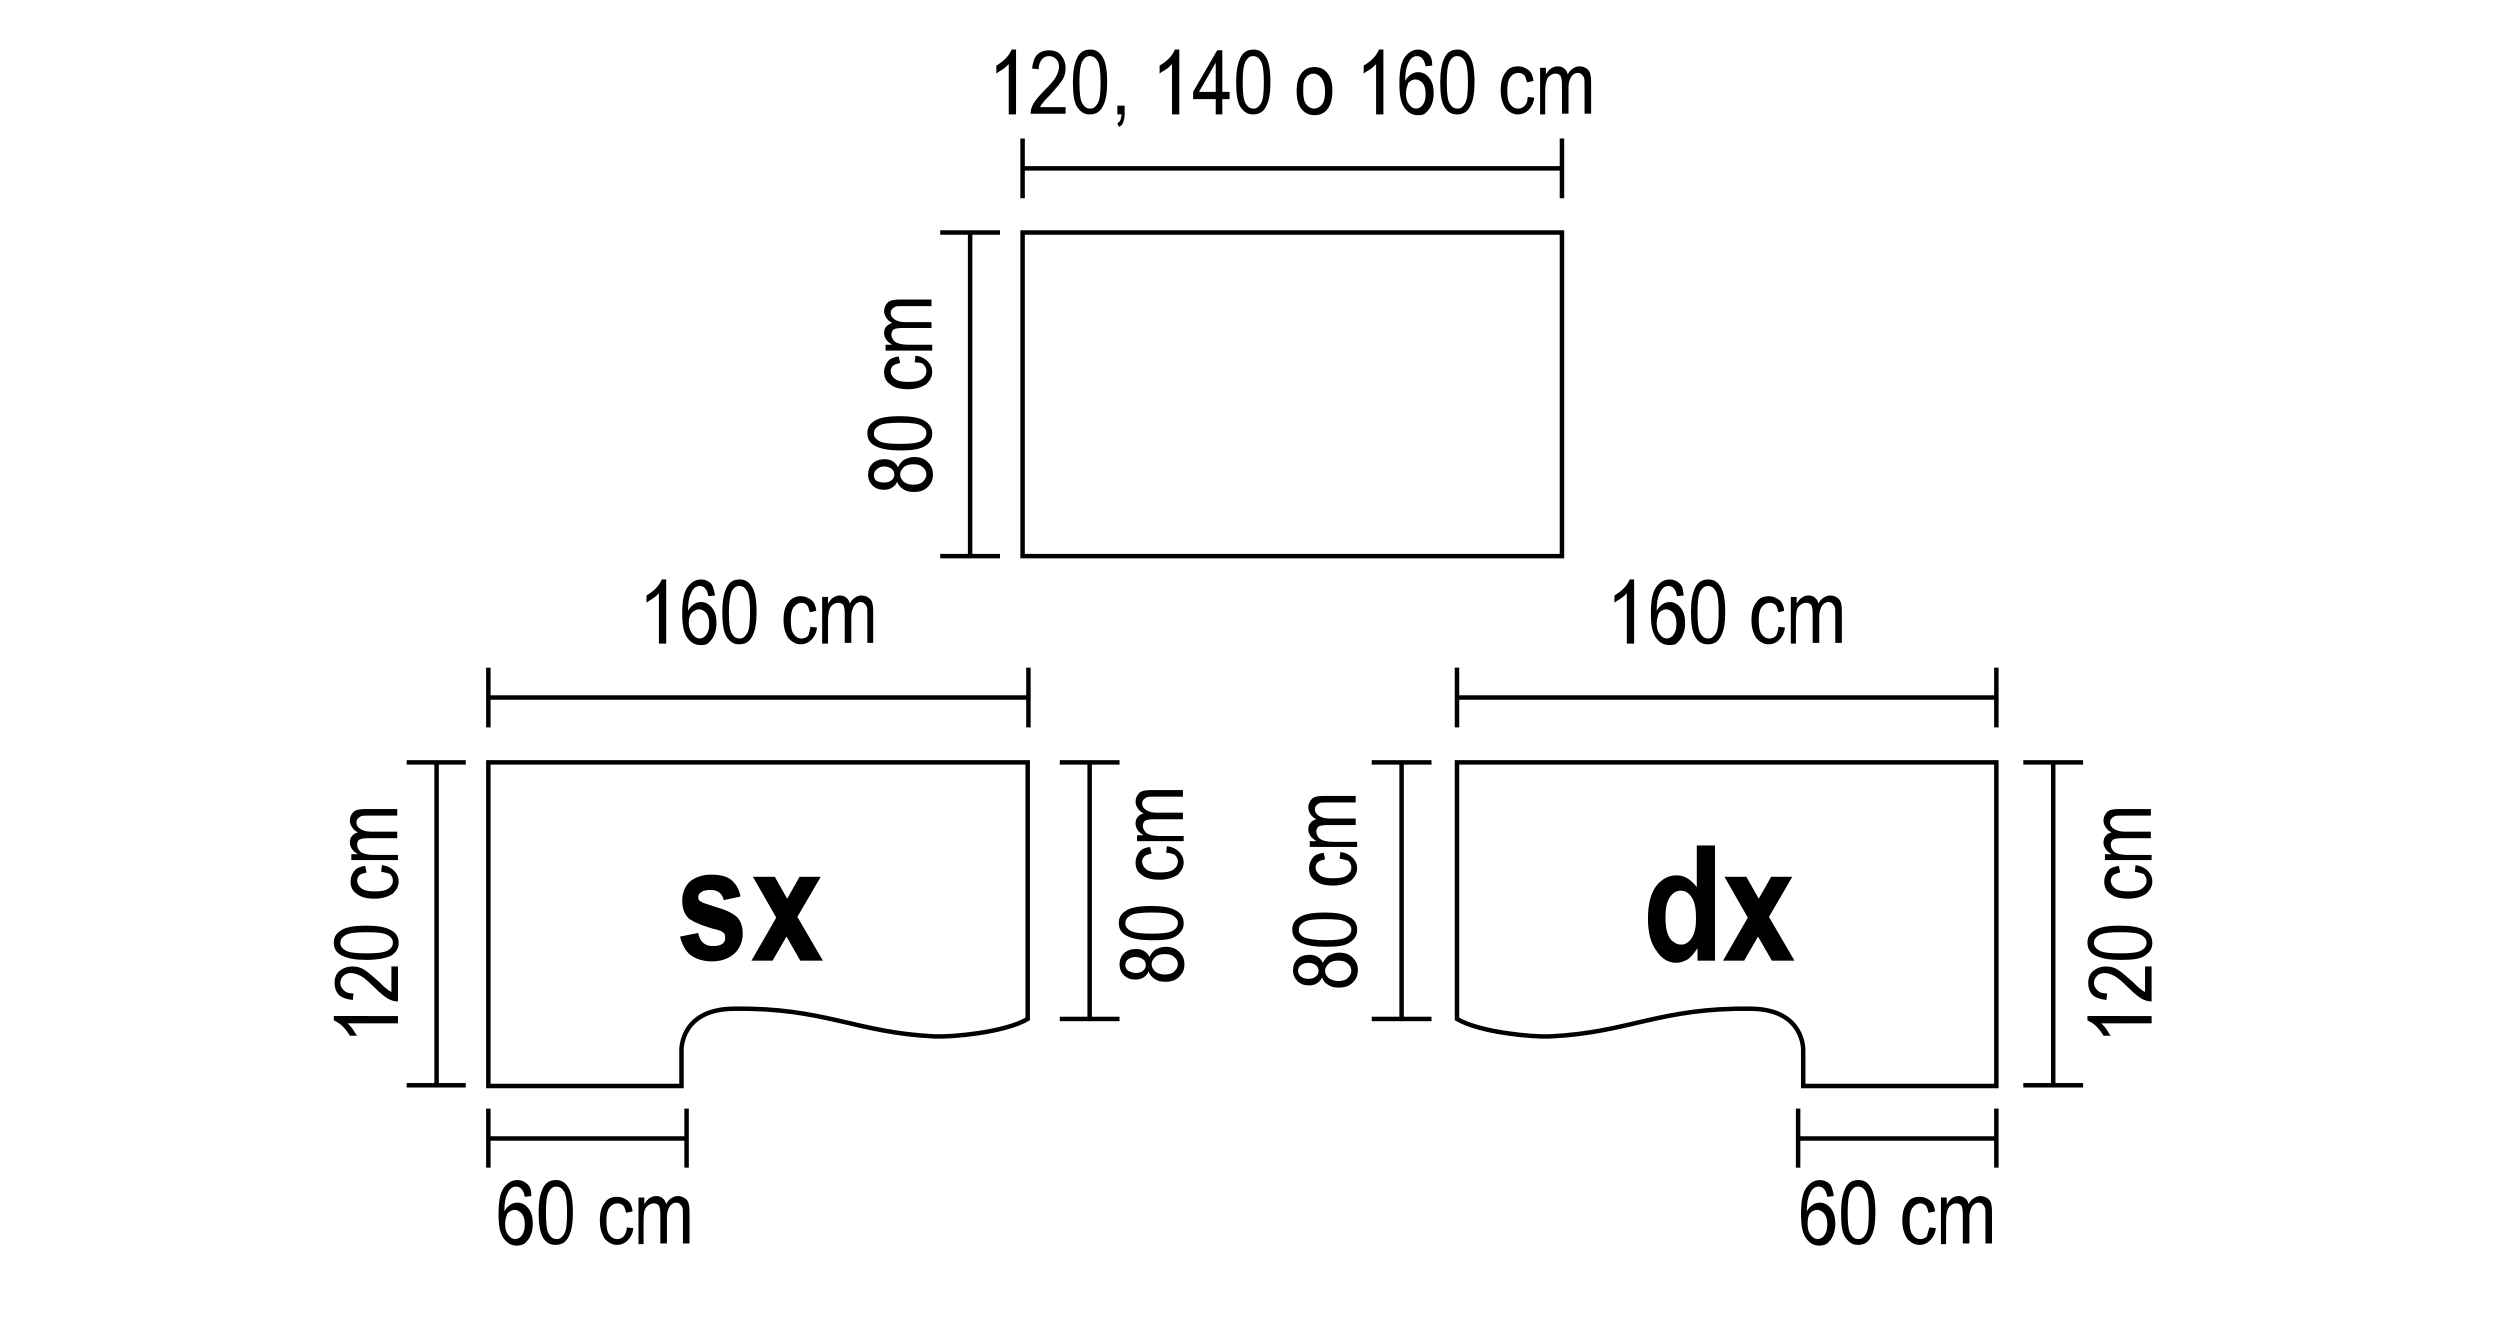 <?xml version="1.0" encoding="utf-8"?>
<!-- Generator: Adobe Illustrator 28.0.0, SVG Export Plug-In . SVG Version: 6.00 Build 0)  -->
<svg version="1.1" xmlns="http://www.w3.org/2000/svg" xmlns:xlink="http://www.w3.org/1999/xlink" x="0px" y="0px"
	 viewBox="0 0 343 181" style="enable-background:new 0 0 343 181;" xml:space="preserve">
<style type="text/css">
	.st0{display:none;}
	.st1{fill:none;stroke:#000000;stroke-width:0.614;stroke-miterlimit:10;}
</style>
<g id="Livello_1" class="st0">
</g>
<g id="Livello_2">
	<rect x="140.3" y="31.9" class="st1" width="74" height="44.4"/>
	<g>
		<line class="st1" x1="140.3" y1="23.1" x2="214.3" y2="23.1"/>
		<line class="st1" x1="140.3" y1="19" x2="140.3" y2="27.2"/>
		<line class="st1" x1="214.3" y1="19" x2="214.3" y2="27.2"/>
	</g>
	<g>
		<line class="st1" x1="133.1" y1="76.3" x2="133.1" y2="31.9"/>
		<line class="st1" x1="129" y1="76.3" x2="137.2" y2="76.3"/>
		<line class="st1" x1="129" y1="31.9" x2="137.2" y2="31.9"/>
	</g>
	<g>
		<path d="M139.3,15.7h-0.9V8.8c-0.2,0.2-0.5,0.5-0.8,0.7c-0.3,0.2-0.7,0.4-0.9,0.6V9c0.5-0.3,0.9-0.6,1.3-1s0.6-0.8,0.8-1.2h0.6
			V15.7z"/>
		<path d="M146.2,14.6v1h-4.8c0-0.4,0.1-0.9,0.4-1.4c0.3-0.5,0.8-1.1,1.5-1.8c0.8-0.8,1.4-1.5,1.6-1.9s0.4-0.9,0.4-1.3
			c0-0.4-0.1-0.8-0.4-1.1c-0.3-0.3-0.6-0.4-1-0.4c-0.4,0-0.8,0.2-1,0.5s-0.4,0.7-0.4,1.3l-0.9-0.1c0.1-0.8,0.3-1.5,0.7-1.9
			c0.4-0.4,1-0.6,1.6-0.6c0.7,0,1.3,0.2,1.7,0.7s0.6,1.1,0.6,1.7c0,0.6-0.1,1.1-0.4,1.6c-0.3,0.5-0.9,1.2-1.7,2.1
			c-0.5,0.5-0.9,0.9-1,1.1c-0.2,0.2-0.3,0.4-0.4,0.6H146.2z"/>
		<path d="M147.2,11.3c0-1.5,0.2-2.6,0.6-3.4c0.4-0.8,1-1.1,1.8-1.1c0.7,0,1.2,0.3,1.6,0.9c0.5,0.7,0.7,1.9,0.7,3.6
			c0,1.5-0.2,2.6-0.6,3.3c-0.4,0.8-1,1.1-1.8,1.1c-0.7,0-1.2-0.3-1.7-1C147.4,14.1,147.2,13,147.2,11.3z M148.1,11.3
			c0,1.4,0.1,2.4,0.4,2.9c0.3,0.5,0.6,0.7,1.1,0.7c0.4,0,0.7-0.2,1-0.7c0.3-0.5,0.4-1.4,0.4-2.9c0-1.4-0.1-2.4-0.4-2.9
			c-0.3-0.5-0.6-0.7-1.1-0.7c-0.4,0-0.7,0.2-1,0.7C148.2,9,148.1,9.9,148.1,11.3z"/>
		<path d="M153.3,15.7v-1.2h1v1.2c0,0.5-0.1,0.8-0.2,1.1c-0.1,0.3-0.3,0.5-0.6,0.6l-0.2-0.5c0.2-0.1,0.3-0.2,0.4-0.4
			c0.1-0.2,0.1-0.5,0.2-0.8H153.3z"/>
		<path d="M161.7,15.7h-0.9V8.8c-0.2,0.2-0.5,0.5-0.8,0.7c-0.3,0.2-0.7,0.4-0.9,0.6V9c0.5-0.3,0.9-0.6,1.3-1s0.6-0.8,0.8-1.2h0.6
			V15.7z"/>
		<path d="M166.8,15.7v-2.1h-3.1v-1l3.3-5.7h0.7v5.7h1v1h-1v2.1H166.8z M166.8,12.6v-4l-2.3,4H166.8z"/>
		<path d="M169.6,11.3c0-1.5,0.2-2.6,0.6-3.4c0.4-0.8,1-1.1,1.8-1.1c0.7,0,1.2,0.3,1.6,0.9c0.5,0.7,0.7,1.9,0.7,3.6
			c0,1.5-0.2,2.6-0.6,3.3c-0.4,0.8-1,1.1-1.8,1.1c-0.7,0-1.2-0.3-1.7-1C169.8,14.1,169.6,13,169.6,11.3z M170.5,11.3
			c0,1.4,0.1,2.4,0.4,2.9c0.3,0.5,0.6,0.7,1.1,0.7c0.4,0,0.7-0.2,1-0.7c0.3-0.5,0.4-1.4,0.4-2.9c0-1.4-0.1-2.4-0.4-2.9
			c-0.3-0.5-0.6-0.7-1.1-0.7c-0.4,0-0.7,0.2-1,0.7C170.6,9,170.5,9.9,170.5,11.3z"/>
		<path d="M177.9,12.5c0-1.1,0.2-1.9,0.7-2.5c0.5-0.6,1-0.8,1.8-0.8c0.7,0,1.3,0.3,1.7,0.8c0.5,0.6,0.7,1.4,0.7,2.4
			c0,1.1-0.2,2-0.7,2.6c-0.5,0.6-1,0.8-1.8,0.8c-0.7,0-1.3-0.3-1.7-0.8C178.1,14.4,177.9,13.6,177.9,12.5z M178.8,12.5
			c0,0.8,0.1,1.4,0.4,1.8c0.3,0.4,0.7,0.6,1.1,0.6c0.4,0,0.8-0.2,1.1-0.6c0.3-0.4,0.4-1,0.4-1.8c0-0.8-0.2-1.4-0.5-1.8
			c-0.3-0.4-0.7-0.6-1.1-0.6c-0.4,0-0.8,0.2-1.1,0.6S178.8,11.7,178.8,12.5z"/>
		<path d="M189.7,15.7h-0.9V8.8c-0.2,0.2-0.5,0.5-0.8,0.7c-0.3,0.2-0.7,0.4-0.9,0.6V9c0.5-0.3,0.9-0.6,1.3-1
			c0.4-0.4,0.6-0.8,0.8-1.2h0.6V15.7z"/>
		<path d="M196.5,9l-0.9,0.1c-0.1-0.4-0.2-0.8-0.4-1c-0.2-0.3-0.5-0.4-0.8-0.4c-0.5,0-0.9,0.3-1.2,1c-0.3,0.6-0.4,1.4-0.4,2.4
			c0.2-0.4,0.5-0.7,0.8-0.9s0.6-0.3,1-0.3c0.6,0,1.1,0.3,1.5,0.8c0.4,0.5,0.6,1.2,0.6,2.1c0,0.6-0.1,1.1-0.3,1.6
			c-0.2,0.5-0.5,0.8-0.8,1.1s-0.7,0.3-1.1,0.3c-0.7,0-1.3-0.3-1.8-1s-0.7-1.7-0.7-3.3c0-1.7,0.2-2.9,0.7-3.6
			c0.5-0.7,1.1-1.1,1.9-1.1c0.5,0,1,0.2,1.4,0.6S196.5,8.3,196.5,9z M192.9,12.8c0,0.6,0.1,1.1,0.4,1.5c0.3,0.4,0.6,0.6,1,0.6
			c0.3,0,0.7-0.2,0.9-0.5c0.3-0.4,0.4-0.9,0.4-1.5c0-0.6-0.1-1.1-0.4-1.5c-0.3-0.3-0.6-0.5-1-0.5c-0.4,0-0.7,0.2-1,0.5
			C193.1,11.8,192.9,12.2,192.9,12.8z"/>
		<path d="M197.6,11.3c0-1.5,0.2-2.6,0.6-3.4c0.4-0.8,1-1.1,1.8-1.1c0.7,0,1.2,0.3,1.6,0.9c0.5,0.7,0.7,1.9,0.7,3.6
			c0,1.5-0.2,2.6-0.6,3.3c-0.4,0.8-1,1.1-1.8,1.1c-0.7,0-1.3-0.3-1.7-1C197.8,14.1,197.6,13,197.6,11.3z M198.5,11.3
			c0,1.4,0.1,2.4,0.4,2.9c0.3,0.5,0.6,0.7,1.1,0.7c0.4,0,0.7-0.2,1-0.7s0.4-1.4,0.4-2.9c0-1.4-0.1-2.4-0.4-2.9
			c-0.3-0.5-0.6-0.7-1.1-0.7c-0.4,0-0.7,0.2-1,0.7C198.6,9,198.5,9.9,198.5,11.3z"/>
		<path d="M209.6,13.3l0.9,0.1c-0.1,0.8-0.4,1.3-0.8,1.7c-0.4,0.4-0.9,0.6-1.4,0.6c-0.7,0-1.2-0.3-1.7-0.8c-0.4-0.6-0.7-1.4-0.7-2.5
			c0-1.1,0.2-1.9,0.7-2.5c0.4-0.6,1-0.8,1.7-0.8c0.5,0,1,0.2,1.4,0.5c0.4,0.3,0.6,0.8,0.7,1.5l-0.9,0.2c-0.1-0.4-0.2-0.8-0.4-1
			s-0.5-0.3-0.8-0.3c-0.4,0-0.8,0.2-1.1,0.6s-0.4,1-0.4,1.8c0,0.9,0.1,1.5,0.4,1.9c0.3,0.4,0.6,0.6,1.1,0.6c0.3,0,0.6-0.1,0.9-0.4
			C209.4,14.3,209.6,13.9,209.6,13.3z"/>
		<path d="M211.3,15.7V9.3h0.8v0.9c0.2-0.3,0.4-0.6,0.7-0.8s0.6-0.3,0.9-0.3c0.4,0,0.7,0.1,0.9,0.3c0.3,0.2,0.4,0.5,0.5,0.8
			c0.2-0.4,0.4-0.6,0.7-0.8c0.3-0.2,0.6-0.3,0.9-0.3c0.5,0,0.9,0.2,1.2,0.5c0.3,0.3,0.4,0.9,0.4,1.6v4.4h-0.9v-4c0-0.5,0-0.8-0.1-1
			s-0.2-0.3-0.3-0.4c-0.1-0.1-0.3-0.2-0.5-0.2c-0.4,0-0.7,0.2-0.9,0.5s-0.4,0.8-0.4,1.4v3.7h-0.9v-4.1c0-0.5-0.1-0.9-0.2-1.1
			c-0.2-0.2-0.4-0.3-0.7-0.3c-0.4,0-0.7,0.2-1,0.5c-0.2,0.3-0.4,0.9-0.4,1.8v3.3H211.3z"/>
	</g>
	<g>
		<path d="M123.1,66.1c-0.2,0.4-0.4,0.6-0.7,0.8s-0.7,0.3-1.1,0.3c-0.7,0-1.2-0.2-1.6-0.6s-0.6-0.9-0.6-1.5c0-0.6,0.2-1.1,0.6-1.5
			c0.4-0.4,1-0.6,1.7-0.6c0.4,0,0.8,0.1,1.1,0.3s0.5,0.4,0.7,0.8c0.2-0.4,0.5-0.8,0.8-1c0.4-0.2,0.9-0.4,1.4-0.4
			c0.8,0,1.4,0.2,1.9,0.7c0.5,0.5,0.7,1,0.7,1.7c0,0.7-0.2,1.2-0.7,1.7s-1.1,0.7-1.9,0.7c-0.6,0-1.1-0.1-1.5-0.4
			S123.2,66.5,123.1,66.1z M121.3,66.2c0.4,0,0.8-0.1,1-0.3c0.3-0.2,0.4-0.5,0.4-0.8c0-0.3-0.1-0.6-0.4-0.8c-0.3-0.2-0.6-0.3-1-0.3
			c-0.4,0-0.7,0.1-1,0.4c-0.3,0.2-0.4,0.5-0.4,0.8c0,0.3,0.1,0.6,0.4,0.8C120.5,66.1,120.9,66.2,121.3,66.2z M125.3,66.5
			c0.5,0,1-0.1,1.3-0.4c0.3-0.3,0.5-0.6,0.5-1c0-0.4-0.2-0.8-0.5-1c-0.3-0.3-0.7-0.4-1.3-0.4c-0.5,0-1,0.1-1.3,0.4
			c-0.3,0.3-0.5,0.6-0.5,1c0,0.4,0.2,0.7,0.5,1C124.4,66.4,124.8,66.5,125.3,66.5z"/>
		<path d="M123.5,61.8c-1.5,0-2.6-0.2-3.4-0.6c-0.8-0.4-1.1-1-1.1-1.8c0-0.7,0.3-1.2,0.9-1.6c0.7-0.5,1.9-0.7,3.6-0.7
			c1.5,0,2.6,0.2,3.3,0.6s1.1,1,1.1,1.8c0,0.7-0.3,1.3-1,1.7C126.3,61.6,125.2,61.8,123.5,61.8z M123.5,60.9c1.4,0,2.4-0.1,2.9-0.4
			c0.5-0.3,0.7-0.6,0.7-1.1c0-0.4-0.2-0.7-0.7-1c-0.5-0.3-1.4-0.4-2.9-0.4c-1.4,0-2.4,0.1-2.9,0.4s-0.7,0.6-0.7,1.1
			c0,0.4,0.2,0.7,0.7,1C121.1,60.8,122.1,60.9,123.5,60.9z"/>
		<path d="M125.5,49.7l0.1-0.9c0.8,0.1,1.3,0.4,1.7,0.8c0.4,0.4,0.6,0.9,0.6,1.4c0,0.7-0.3,1.2-0.8,1.7c-0.6,0.4-1.4,0.7-2.5,0.7
			c-1.1,0-1.9-0.2-2.5-0.7c-0.6-0.4-0.8-1-0.8-1.7c0-0.5,0.2-1,0.5-1.4c0.3-0.4,0.8-0.6,1.5-0.7l0.2,0.9c-0.4,0.1-0.8,0.2-1,0.4
			c-0.2,0.2-0.3,0.5-0.3,0.7c0,0.4,0.2,0.8,0.6,1.1c0.4,0.3,1,0.4,1.8,0.4c0.9,0,1.5-0.1,1.9-0.4s0.6-0.6,0.6-1.1
			c0-0.3-0.1-0.6-0.4-0.9S126.1,49.8,125.5,49.7z"/>
		<path d="M127.9,48.1h-6.4v-0.8h0.9c-0.3-0.2-0.6-0.4-0.8-0.7s-0.3-0.6-0.3-0.9c0-0.4,0.1-0.7,0.3-0.9s0.5-0.4,0.8-0.5
			c-0.4-0.2-0.6-0.4-0.8-0.7c-0.2-0.3-0.3-0.6-0.3-0.9c0-0.5,0.2-0.9,0.5-1.2c0.3-0.3,0.9-0.4,1.6-0.4h4.4v0.9h-4
			c-0.5,0-0.8,0-1,0.1c-0.2,0.1-0.3,0.2-0.4,0.3c-0.1,0.1-0.2,0.3-0.2,0.5c0,0.4,0.2,0.7,0.5,0.9c0.3,0.2,0.8,0.4,1.4,0.4h3.7V45
			h-4.1c-0.5,0-0.9,0.1-1.1,0.2c-0.2,0.2-0.3,0.4-0.3,0.7c0,0.4,0.2,0.7,0.5,1c0.3,0.2,0.9,0.4,1.8,0.4h3.3V48.1z"/>
	</g>
	<path class="st1" d="M67,104.6v44.4h26.5v-4.9c0,0-0.2-5.6,7.1-5.7c12.5-0.2,16.8,3.3,27.7,3.8c2.1,0.1,9.5-0.5,12.7-2.4v-35.2H67z
		"/>
	<g>
		<line class="st1" x1="67" y1="95.7" x2="141.1" y2="95.7"/>
		<line class="st1" x1="67" y1="91.6" x2="67" y2="99.8"/>
		<line class="st1" x1="141.1" y1="91.6" x2="141.1" y2="99.8"/>
	</g>
	<g>
		<line class="st1" x1="59.9" y1="148.9" x2="59.9" y2="104.6"/>
		<line class="st1" x1="55.8" y1="148.9" x2="63.9" y2="148.9"/>
		<line class="st1" x1="55.8" y1="104.6" x2="63.9" y2="104.6"/>
	</g>
	<g>
		<line class="st1" x1="149.5" y1="139.8" x2="149.5" y2="104.6"/>
		<line class="st1" x1="145.4" y1="139.8" x2="153.6" y2="139.8"/>
		<line class="st1" x1="145.4" y1="104.6" x2="153.6" y2="104.6"/>
	</g>
	<g>
		<line class="st1" x1="67" y1="156.2" x2="94.2" y2="156.2"/>
		<line class="st1" x1="67" y1="152.1" x2="67" y2="160.2"/>
		<line class="st1" x1="94.2" y1="152.1" x2="94.2" y2="160.2"/>
	</g>
	<g>
		<path d="M91.3,88.3h-0.9v-6.9c-0.2,0.2-0.5,0.5-0.8,0.7c-0.3,0.2-0.7,0.4-0.9,0.6v-1c0.5-0.3,0.9-0.6,1.3-1s0.6-0.8,0.8-1.2h0.6
			V88.3z"/>
		<path d="M98.1,81.7l-0.9,0.1c-0.1-0.4-0.2-0.8-0.4-1c-0.2-0.3-0.5-0.4-0.8-0.4c-0.5,0-0.9,0.3-1.2,1c-0.3,0.6-0.4,1.4-0.4,2.4
			c0.2-0.4,0.5-0.7,0.8-0.9c0.3-0.2,0.6-0.3,1-0.3c0.6,0,1.1,0.3,1.5,0.8c0.4,0.5,0.6,1.2,0.6,2.1c0,0.6-0.1,1.1-0.3,1.6
			c-0.2,0.5-0.5,0.8-0.8,1.1s-0.7,0.3-1.1,0.3c-0.7,0-1.3-0.3-1.8-1s-0.7-1.7-0.7-3.3c0-1.7,0.2-2.9,0.7-3.6
			c0.5-0.7,1.1-1.1,1.9-1.1c0.5,0,1,0.2,1.4,0.6C97.8,80.4,98,81,98.1,81.7z M94.5,85.5c0,0.6,0.2,1.1,0.5,1.5
			c0.3,0.4,0.6,0.6,1,0.6c0.3,0,0.7-0.2,0.9-0.5c0.3-0.4,0.4-0.9,0.4-1.5c0-0.6-0.1-1.1-0.4-1.5c-0.3-0.3-0.6-0.5-1-0.5
			c-0.4,0-0.7,0.2-1,0.5S94.5,84.9,94.5,85.5z"/>
		<path d="M99.1,84c0-1.5,0.2-2.6,0.6-3.4c0.4-0.8,1-1.1,1.8-1.1c0.7,0,1.2,0.3,1.6,0.9c0.5,0.7,0.7,1.9,0.7,3.6
			c0,1.5-0.2,2.6-0.6,3.3c-0.4,0.8-1,1.1-1.8,1.1c-0.7,0-1.2-0.3-1.7-1C99.3,86.8,99.1,85.6,99.1,84z M100,84c0,1.4,0.1,2.4,0.4,2.9
			c0.3,0.5,0.6,0.7,1.1,0.7c0.4,0,0.7-0.2,1-0.7c0.3-0.5,0.4-1.4,0.4-2.9c0-1.4-0.1-2.4-0.4-2.9c-0.3-0.5-0.6-0.7-1.1-0.7
			c-0.4,0-0.7,0.2-1,0.7C100.2,81.6,100,82.6,100,84z"/>
		<path d="M111.2,86l0.9,0.1c-0.1,0.8-0.4,1.3-0.8,1.7c-0.4,0.4-0.9,0.6-1.4,0.6c-0.7,0-1.2-0.3-1.7-0.8c-0.4-0.6-0.7-1.4-0.7-2.5
			c0-1.1,0.2-1.9,0.7-2.5s1-0.8,1.7-0.8c0.5,0,1,0.2,1.4,0.5s0.6,0.8,0.7,1.5l-0.9,0.2c-0.1-0.4-0.2-0.8-0.4-1
			c-0.2-0.2-0.5-0.3-0.7-0.3c-0.4,0-0.8,0.2-1.1,0.6c-0.3,0.4-0.4,1-0.4,1.8c0,0.9,0.1,1.5,0.4,1.9c0.3,0.4,0.6,0.6,1.1,0.6
			c0.3,0,0.6-0.1,0.9-0.4C111,86.9,111.1,86.5,111.2,86z"/>
		<path d="M112.8,88.3v-6.4h0.8v0.9c0.2-0.3,0.4-0.6,0.7-0.8s0.6-0.3,0.9-0.3c0.4,0,0.7,0.1,0.9,0.3c0.3,0.2,0.4,0.5,0.5,0.8
			c0.2-0.4,0.4-0.6,0.7-0.8c0.3-0.2,0.6-0.3,0.9-0.3c0.5,0,0.9,0.2,1.2,0.5c0.3,0.3,0.4,0.9,0.4,1.6v4.4H119v-4c0-0.5,0-0.8-0.1-1
			s-0.2-0.3-0.3-0.4c-0.1-0.1-0.3-0.2-0.5-0.2c-0.4,0-0.7,0.2-0.9,0.5s-0.4,0.8-0.4,1.4v3.7h-0.9v-4.1c0-0.5-0.1-0.9-0.2-1.1
			c-0.2-0.2-0.4-0.3-0.7-0.3c-0.4,0-0.7,0.2-1,0.5c-0.2,0.3-0.4,0.9-0.4,1.8v3.3H112.8z"/>
	</g>
	<g>
		<path d="M54.6,139.5v0.9h-6.9c0.2,0.2,0.5,0.5,0.7,0.8s0.4,0.7,0.6,0.9h-1c-0.3-0.5-0.6-0.9-1-1.3c-0.4-0.4-0.8-0.6-1.2-0.8v-0.6
			H54.6z"/>
		<path d="M53.6,132.6h1v4.8c-0.4,0-0.9-0.1-1.4-0.4c-0.5-0.3-1.1-0.8-1.8-1.5c-0.8-0.8-1.5-1.4-1.9-1.6s-0.9-0.4-1.3-0.4
			c-0.4,0-0.8,0.1-1.1,0.4s-0.4,0.6-0.4,1c0,0.4,0.2,0.7,0.5,1c0.3,0.3,0.7,0.4,1.3,0.4l-0.1,0.9c-0.8-0.1-1.5-0.3-1.9-0.7
			c-0.4-0.4-0.6-1-0.6-1.6c0-0.7,0.2-1.3,0.7-1.7c0.5-0.4,1.1-0.6,1.7-0.6c0.6,0,1.1,0.1,1.6,0.4c0.5,0.3,1.2,0.9,2.1,1.7
			c0.5,0.5,0.9,0.9,1.1,1c0.2,0.2,0.4,0.3,0.6,0.4V132.6z"/>
		<path d="M50.3,131.7c-1.5,0-2.6-0.2-3.4-0.6c-0.8-0.4-1.1-1-1.1-1.8c0-0.7,0.3-1.2,0.9-1.6c0.7-0.5,1.9-0.7,3.6-0.7
			c1.5,0,2.6,0.2,3.3,0.6c0.8,0.4,1.1,1,1.1,1.8c0,0.7-0.3,1.2-1,1.7C53.1,131.4,51.9,131.7,50.3,131.7z M50.3,130.8
			c1.4,0,2.4-0.1,2.9-0.4s0.7-0.6,0.7-1.1c0-0.4-0.2-0.7-0.7-1s-1.4-0.4-2.9-0.4c-1.4,0-2.4,0.1-2.9,0.4c-0.5,0.3-0.7,0.6-0.7,1.1
			c0,0.4,0.2,0.7,0.7,1S48.9,130.8,50.3,130.8z"/>
		<path d="M52.3,119.6l0.1-0.9c0.8,0.1,1.3,0.4,1.7,0.8s0.6,0.9,0.6,1.4c0,0.7-0.3,1.2-0.8,1.7c-0.6,0.4-1.4,0.7-2.5,0.7
			c-1.1,0-1.9-0.2-2.5-0.7c-0.6-0.4-0.8-1-0.8-1.7c0-0.5,0.2-1,0.5-1.4c0.3-0.4,0.8-0.6,1.5-0.7l0.2,0.9c-0.4,0.1-0.8,0.2-1,0.4
			s-0.3,0.5-0.3,0.7c0,0.4,0.2,0.8,0.6,1.1c0.4,0.3,1,0.4,1.8,0.4c0.9,0,1.5-0.1,1.9-0.4c0.4-0.3,0.6-0.6,0.6-1.1
			c0-0.3-0.1-0.6-0.4-0.9C53.2,119.8,52.8,119.7,52.3,119.6z"/>
		<path d="M54.6,118h-6.4v-0.8h0.9c-0.3-0.2-0.6-0.4-0.8-0.7s-0.3-0.6-0.3-0.9c0-0.4,0.1-0.7,0.3-0.9c0.2-0.3,0.5-0.4,0.8-0.5
			c-0.4-0.2-0.6-0.4-0.8-0.7c-0.2-0.3-0.3-0.6-0.3-0.9c0-0.5,0.2-0.9,0.5-1.2c0.3-0.3,0.9-0.4,1.6-0.4h4.4v0.9h-4
			c-0.5,0-0.8,0-1,0.1c-0.2,0.1-0.3,0.2-0.4,0.3c-0.1,0.1-0.2,0.3-0.2,0.5c0,0.4,0.2,0.7,0.5,0.9c0.3,0.2,0.8,0.4,1.4,0.4h3.7v0.9
			h-4.1c-0.5,0-0.9,0.1-1.1,0.2s-0.3,0.4-0.3,0.7c0,0.4,0.2,0.7,0.5,1c0.3,0.2,0.9,0.4,1.8,0.4h3.3V118z"/>
	</g>
	<g>
		<path d="M157.6,133.3c-0.2,0.4-0.4,0.6-0.7,0.8s-0.7,0.3-1.1,0.3c-0.7,0-1.2-0.2-1.6-0.6s-0.6-0.9-0.6-1.5c0-0.6,0.2-1.1,0.6-1.5
			c0.4-0.4,1-0.6,1.7-0.6c0.4,0,0.8,0.1,1.1,0.3s0.5,0.4,0.7,0.8c0.2-0.4,0.5-0.8,0.8-1c0.4-0.2,0.9-0.4,1.4-0.4
			c0.8,0,1.4,0.2,1.9,0.7s0.7,1,0.7,1.7c0,0.7-0.2,1.2-0.7,1.7s-1.1,0.7-1.9,0.7c-0.6,0-1.1-0.1-1.5-0.4
			C158,134,157.7,133.7,157.6,133.3z M155.8,133.5c0.4,0,0.8-0.1,1-0.3c0.3-0.2,0.4-0.5,0.4-0.8c0-0.3-0.1-0.6-0.4-0.8
			s-0.6-0.3-1-0.3c-0.4,0-0.7,0.1-1,0.3c-0.3,0.2-0.4,0.5-0.4,0.8c0,0.3,0.1,0.6,0.4,0.8C155.1,133.3,155.4,133.5,155.8,133.5z
			 M159.8,133.7c0.5,0,1-0.1,1.3-0.4c0.3-0.3,0.5-0.6,0.5-1c0-0.4-0.2-0.8-0.5-1c-0.3-0.3-0.7-0.4-1.3-0.4c-0.5,0-1,0.1-1.3,0.4
			c-0.3,0.3-0.5,0.6-0.5,1c0,0.4,0.2,0.7,0.5,1C158.9,133.6,159.3,133.7,159.8,133.7z"/>
		<path d="M158,129c-1.5,0-2.6-0.2-3.4-0.6c-0.8-0.4-1.1-1-1.1-1.8c0-0.7,0.3-1.2,0.9-1.6c0.7-0.5,1.9-0.7,3.6-0.7
			c1.5,0,2.6,0.2,3.3,0.6c0.8,0.4,1.1,1,1.1,1.8c0,0.7-0.3,1.2-1,1.7S159.7,129,158,129z M158,128.1c1.4,0,2.4-0.1,2.9-0.4
			c0.5-0.3,0.7-0.6,0.7-1.1c0-0.4-0.2-0.7-0.7-1s-1.4-0.4-2.9-0.4c-1.4,0-2.4,0.1-2.9,0.4s-0.7,0.6-0.7,1.1c0,0.4,0.2,0.7,0.7,1
			C155.7,128,156.6,128.1,158,128.1z"/>
		<path d="M160,117l0.1-0.9c0.8,0.1,1.3,0.4,1.7,0.8c0.4,0.4,0.6,0.9,0.6,1.4c0,0.7-0.3,1.2-0.8,1.7c-0.6,0.4-1.4,0.7-2.5,0.7
			c-1.1,0-1.9-0.2-2.5-0.7c-0.6-0.4-0.8-1-0.8-1.7c0-0.5,0.2-1,0.5-1.4c0.3-0.4,0.8-0.6,1.5-0.7l0.2,0.9c-0.4,0.1-0.8,0.2-1,0.4
			s-0.3,0.5-0.3,0.7c0,0.4,0.2,0.8,0.6,1.1c0.4,0.3,1,0.4,1.8,0.4c0.9,0,1.5-0.1,1.9-0.4c0.4-0.3,0.6-0.6,0.6-1.1
			c0-0.3-0.1-0.6-0.4-0.9C161,117.2,160.6,117,160,117z"/>
		<path d="M162.4,115.4H156v-0.8h0.9c-0.3-0.2-0.6-0.4-0.8-0.7s-0.3-0.6-0.3-0.9c0-0.4,0.1-0.7,0.3-0.9c0.2-0.3,0.5-0.4,0.8-0.5
			c-0.4-0.2-0.6-0.4-0.8-0.7c-0.2-0.3-0.3-0.6-0.3-0.9c0-0.5,0.2-0.9,0.5-1.2c0.3-0.3,0.9-0.4,1.6-0.4h4.4v0.9h-4
			c-0.5,0-0.8,0-1,0.1c-0.2,0.1-0.3,0.2-0.4,0.3c-0.1,0.1-0.2,0.3-0.2,0.5c0,0.4,0.2,0.7,0.5,0.9c0.3,0.2,0.8,0.4,1.4,0.4h3.7v0.9
			h-4.1c-0.5,0-0.9,0.1-1.1,0.2c-0.2,0.2-0.3,0.4-0.3,0.7c0,0.4,0.2,0.7,0.5,1c0.3,0.2,0.9,0.4,1.8,0.4h3.3V115.4z"/>
	</g>
	<g>
		<path d="M72.9,164.1l-0.9,0.1c-0.1-0.5-0.2-0.8-0.4-1c-0.2-0.3-0.5-0.4-0.8-0.4c-0.5,0-0.9,0.3-1.2,1c-0.3,0.6-0.4,1.4-0.4,2.4
			c0.2-0.4,0.5-0.7,0.8-0.9c0.3-0.2,0.6-0.3,1-0.3c0.6,0,1.1,0.3,1.5,0.8s0.6,1.2,0.6,2.1c0,0.6-0.1,1.1-0.3,1.6
			c-0.2,0.5-0.5,0.8-0.8,1.1c-0.3,0.2-0.7,0.3-1.1,0.3c-0.7,0-1.3-0.3-1.8-1c-0.5-0.7-0.7-1.7-0.7-3.3c0-1.7,0.2-2.9,0.7-3.6
			c0.5-0.7,1.1-1.1,1.9-1.1c0.5,0,1,0.2,1.4,0.6S72.9,163.4,72.9,164.1z M69.3,167.9c0,0.6,0.1,1.1,0.4,1.5s0.6,0.6,1,0.6
			c0.3,0,0.7-0.2,0.9-0.5c0.3-0.4,0.4-0.9,0.4-1.5c0-0.6-0.1-1.1-0.4-1.5c-0.3-0.3-0.6-0.5-1-0.5c-0.4,0-0.7,0.2-1,0.5
			C69.5,166.8,69.3,167.3,69.3,167.9z"/>
		<path d="M73.9,166.4c0-1.5,0.2-2.6,0.6-3.4c0.4-0.8,1-1.1,1.8-1.1c0.7,0,1.2,0.3,1.6,0.9c0.5,0.7,0.7,1.9,0.7,3.6
			c0,1.5-0.2,2.6-0.6,3.3c-0.4,0.8-1,1.1-1.8,1.1c-0.7,0-1.3-0.3-1.7-1S73.9,168,73.9,166.4z M74.9,166.4c0,1.4,0.1,2.4,0.4,2.9
			s0.6,0.7,1.1,0.7c0.4,0,0.7-0.2,1-0.7s0.4-1.4,0.4-2.9c0-1.4-0.1-2.4-0.4-2.9s-0.6-0.7-1.1-0.7c-0.4,0-0.7,0.2-1,0.7
			S74.9,165,74.9,166.4z"/>
		<path d="M86,168.4l0.9,0.1c-0.1,0.8-0.4,1.3-0.8,1.7c-0.4,0.4-0.9,0.6-1.4,0.6c-0.7,0-1.2-0.3-1.7-0.8c-0.4-0.6-0.7-1.4-0.7-2.5
			c0-1.1,0.2-1.9,0.7-2.5c0.4-0.6,1-0.8,1.7-0.8c0.5,0,1,0.2,1.4,0.5c0.4,0.3,0.6,0.8,0.7,1.5l-0.9,0.2c-0.1-0.4-0.2-0.8-0.4-1
			s-0.5-0.3-0.8-0.3c-0.4,0-0.8,0.2-1.1,0.6s-0.4,1-0.4,1.8c0,0.9,0.1,1.5,0.4,1.9c0.3,0.4,0.6,0.6,1.1,0.6c0.3,0,0.6-0.1,0.9-0.4
			C85.8,169.3,86,168.9,86,168.4z"/>
		<path d="M87.6,170.7v-6.4h0.8v0.9c0.2-0.3,0.4-0.6,0.7-0.8c0.3-0.2,0.6-0.3,0.9-0.3c0.4,0,0.7,0.1,0.9,0.3
			c0.3,0.2,0.4,0.5,0.5,0.8c0.2-0.4,0.4-0.6,0.7-0.8c0.3-0.2,0.6-0.3,0.9-0.3c0.5,0,0.9,0.2,1.2,0.5s0.4,0.9,0.4,1.6v4.4h-0.9v-4
			c0-0.5,0-0.8-0.1-1s-0.2-0.3-0.3-0.4c-0.1-0.1-0.3-0.2-0.5-0.2c-0.4,0-0.7,0.2-0.9,0.5c-0.2,0.3-0.4,0.8-0.4,1.4v3.7h-0.9v-4.1
			c0-0.5-0.1-0.9-0.2-1.1c-0.2-0.2-0.4-0.3-0.7-0.3c-0.4,0-0.7,0.2-1,0.5s-0.4,0.9-0.4,1.8v3.3H87.6z"/>
	</g>
	<g>
		<path d="M93.3,128.5l2.5-0.5c0.2,1.2,0.9,1.8,2,1.8c0.6,0,1-0.1,1.3-0.3s0.4-0.5,0.4-0.9c0-0.3-0.1-0.5-0.2-0.6
			c-0.1-0.1-0.4-0.3-0.8-0.4c-2-0.5-3.3-1.1-3.9-1.5c-0.7-0.6-1-1.5-1-2.5s0.3-1.9,1-2.6c0.7-0.6,1.7-1,2.9-1c1.2,0,2.2,0.2,2.8,0.7
			c0.6,0.5,1.1,1.2,1.3,2.3l-2.3,0.5c-0.2-0.9-0.8-1.4-1.8-1.4c-0.6,0-1,0.1-1.3,0.3c-0.3,0.2-0.4,0.4-0.4,0.7
			c0,0.3,0.1,0.5,0.4,0.6c0.2,0.2,1,0.4,2.2,0.8c1.4,0.4,2.3,0.9,2.8,1.4c0.5,0.6,0.7,1.3,0.7,2.2c0,1.1-0.4,2-1.1,2.7
			c-0.8,0.7-1.8,1.1-3.1,1.1c-1.2,0-2.2-0.3-3-0.9C94.1,130.5,93.6,129.7,93.3,128.5z"/>
		<path d="M103.1,131.8l3.4-5.9l-3.2-5.6h3l1.7,3l1.7-3h2.9l-3.2,5.5l3.5,6h-3.1l-1.9-3.3l-1.9,3.3H103.1z"/>
	</g>
	<path class="st1" d="M273.9,104.6v44.4h-26.5v-4.9c0,0,0.2-5.6-7.1-5.7c-12.5-0.2-16.8,3.3-27.7,3.8c-2.1,0.1-9.5-0.5-12.7-2.4
		v-35.2H273.9z"/>
	<g>
		<line class="st1" x1="199.9" y1="95.7" x2="273.9" y2="95.7"/>
		<line class="st1" x1="199.9" y1="91.6" x2="199.9" y2="99.8"/>
		<line class="st1" x1="273.9" y1="91.6" x2="273.9" y2="99.8"/>
	</g>
	<g>
		<line class="st1" x1="281.7" y1="148.9" x2="281.7" y2="104.6"/>
		<line class="st1" x1="277.6" y1="148.9" x2="285.8" y2="148.9"/>
		<line class="st1" x1="277.6" y1="104.6" x2="285.8" y2="104.6"/>
	</g>
	<g>
		<line class="st1" x1="192.3" y1="139.8" x2="192.3" y2="104.6"/>
		<line class="st1" x1="188.2" y1="139.8" x2="196.4" y2="139.8"/>
		<line class="st1" x1="188.2" y1="104.6" x2="196.4" y2="104.6"/>
	</g>
	<g>
		<line class="st1" x1="246.7" y1="156.2" x2="273.9" y2="156.2"/>
		<line class="st1" x1="246.7" y1="152.1" x2="246.7" y2="160.2"/>
		<line class="st1" x1="273.9" y1="152.1" x2="273.9" y2="160.2"/>
	</g>
	<g>
		<path d="M224.1,88.3h-0.9v-6.9c-0.2,0.2-0.5,0.5-0.8,0.7c-0.3,0.2-0.7,0.4-0.9,0.6v-1c0.5-0.3,0.9-0.6,1.3-1
			c0.4-0.4,0.6-0.8,0.8-1.2h0.6V88.3z"/>
		<path d="M231,81.7l-0.9,0.1c-0.1-0.4-0.2-0.8-0.4-1c-0.2-0.3-0.5-0.4-0.8-0.4c-0.5,0-0.9,0.3-1.2,1c-0.3,0.6-0.4,1.4-0.4,2.4
			c0.2-0.4,0.5-0.7,0.8-0.9s0.6-0.3,1-0.3c0.6,0,1.1,0.3,1.5,0.8c0.4,0.5,0.6,1.2,0.6,2.1c0,0.6-0.1,1.1-0.3,1.6
			c-0.2,0.5-0.5,0.8-0.8,1.1s-0.7,0.3-1.1,0.3c-0.7,0-1.3-0.3-1.8-1s-0.7-1.7-0.7-3.3c0-1.7,0.2-2.9,0.7-3.6
			c0.5-0.7,1.1-1.1,1.9-1.1c0.5,0,1,0.2,1.4,0.6S230.9,81,231,81.7z M227.3,85.5c0,0.6,0.1,1.1,0.4,1.5c0.3,0.4,0.6,0.6,1,0.6
			c0.3,0,0.7-0.2,0.9-0.5c0.3-0.4,0.4-0.9,0.4-1.5c0-0.6-0.1-1.1-0.4-1.5c-0.3-0.3-0.6-0.5-1-0.5c-0.4,0-0.7,0.2-1,0.5
			C227.5,84.4,227.3,84.9,227.3,85.5z"/>
		<path d="M232,84c0-1.5,0.2-2.6,0.6-3.4c0.4-0.8,1-1.1,1.8-1.1c0.7,0,1.2,0.3,1.6,0.9c0.5,0.7,0.7,1.9,0.7,3.6
			c0,1.5-0.2,2.6-0.6,3.3c-0.4,0.8-1,1.1-1.8,1.1c-0.7,0-1.3-0.3-1.7-1C232.2,86.8,232,85.6,232,84z M232.9,84
			c0,1.4,0.1,2.4,0.4,2.9c0.3,0.5,0.6,0.7,1.1,0.7c0.4,0,0.7-0.2,1-0.7s0.4-1.4,0.4-2.9c0-1.4-0.1-2.4-0.4-2.9
			c-0.3-0.5-0.6-0.7-1.1-0.7c-0.4,0-0.7,0.2-1,0.7C233,81.6,232.9,82.6,232.9,84z"/>
		<path d="M244,86l0.9,0.1c-0.1,0.8-0.4,1.3-0.8,1.7c-0.4,0.4-0.9,0.6-1.4,0.6c-0.7,0-1.2-0.3-1.7-0.8c-0.4-0.6-0.7-1.4-0.7-2.5
			c0-1.1,0.2-1.9,0.7-2.5c0.4-0.6,1-0.8,1.7-0.8c0.5,0,1,0.2,1.4,0.5c0.4,0.3,0.6,0.8,0.7,1.5L244,84c-0.1-0.4-0.2-0.8-0.4-1
			s-0.5-0.3-0.8-0.3c-0.4,0-0.8,0.2-1.1,0.6s-0.4,1-0.4,1.8c0,0.9,0.1,1.5,0.4,1.9c0.3,0.4,0.6,0.6,1.1,0.6c0.3,0,0.6-0.1,0.9-0.4
			C243.8,86.9,244,86.5,244,86z"/>
		<path d="M245.7,88.3v-6.4h0.8v0.9c0.2-0.3,0.4-0.6,0.7-0.8s0.6-0.3,0.9-0.3c0.4,0,0.7,0.1,0.9,0.3c0.3,0.2,0.4,0.5,0.5,0.8
			c0.2-0.4,0.4-0.6,0.7-0.8c0.3-0.2,0.6-0.3,0.9-0.3c0.5,0,0.9,0.2,1.2,0.5c0.3,0.3,0.4,0.9,0.4,1.6v4.4h-0.9v-4c0-0.5,0-0.8-0.1-1
			s-0.2-0.3-0.3-0.4c-0.1-0.1-0.3-0.2-0.5-0.2c-0.4,0-0.7,0.2-0.9,0.5c-0.2,0.3-0.4,0.8-0.4,1.4v3.7h-0.9v-4.1
			c0-0.5-0.1-0.9-0.2-1.1c-0.2-0.2-0.4-0.3-0.7-0.3c-0.4,0-0.7,0.2-1,0.5s-0.4,0.9-0.4,1.8v3.3H245.7z"/>
	</g>
	<g>
		<path d="M295.2,139.5v0.9h-6.9c0.2,0.2,0.5,0.5,0.7,0.8s0.4,0.7,0.6,0.9h-1c-0.3-0.5-0.6-0.9-1-1.3c-0.4-0.4-0.8-0.6-1.2-0.8v-0.6
			H295.2z"/>
		<path d="M294.2,132.6h1v4.8c-0.4,0-0.9-0.1-1.4-0.4c-0.5-0.3-1.1-0.8-1.8-1.5c-0.8-0.8-1.5-1.4-1.9-1.6s-0.9-0.4-1.3-0.4
			c-0.4,0-0.8,0.1-1.1,0.4c-0.3,0.3-0.4,0.6-0.4,1c0,0.4,0.2,0.7,0.5,1c0.3,0.3,0.7,0.4,1.3,0.4l-0.1,0.9c-0.8-0.1-1.5-0.3-1.9-0.7
			c-0.4-0.4-0.6-1-0.6-1.6c0-0.7,0.2-1.3,0.7-1.7c0.5-0.4,1.1-0.6,1.7-0.6c0.6,0,1.1,0.1,1.6,0.4s1.2,0.9,2.1,1.7
			c0.5,0.5,0.9,0.9,1.1,1c0.2,0.2,0.4,0.3,0.6,0.4V132.6z"/>
		<path d="M290.9,131.7c-1.5,0-2.6-0.2-3.4-0.6c-0.8-0.4-1.1-1-1.1-1.8c0-0.7,0.3-1.2,0.9-1.6c0.7-0.5,1.9-0.7,3.6-0.7
			c1.5,0,2.6,0.2,3.3,0.6c0.8,0.4,1.1,1,1.1,1.8c0,0.7-0.3,1.2-1,1.7S292.5,131.7,290.9,131.7z M290.9,130.8c1.4,0,2.4-0.1,2.9-0.4
			s0.7-0.6,0.7-1.1c0-0.4-0.2-0.7-0.7-1s-1.4-0.4-2.9-0.4c-1.4,0-2.4,0.1-2.9,0.4s-0.7,0.6-0.7,1.1c0,0.4,0.2,0.7,0.7,1
			S289.5,130.8,290.9,130.8z"/>
		<path d="M292.9,119.6l0.1-0.9c0.8,0.1,1.3,0.4,1.7,0.8c0.4,0.4,0.6,0.9,0.6,1.4c0,0.7-0.3,1.2-0.8,1.7c-0.6,0.4-1.4,0.7-2.5,0.7
			c-1.1,0-1.9-0.2-2.5-0.7c-0.6-0.4-0.8-1-0.8-1.7c0-0.5,0.2-1,0.5-1.4c0.3-0.4,0.8-0.6,1.5-0.7l0.2,0.9c-0.4,0.1-0.8,0.2-1,0.4
			s-0.3,0.5-0.3,0.7c0,0.4,0.2,0.8,0.6,1.1c0.4,0.3,1,0.4,1.8,0.4c0.9,0,1.5-0.1,1.9-0.4c0.4-0.3,0.6-0.6,0.6-1.1
			c0-0.3-0.1-0.6-0.4-0.9C293.8,119.8,293.4,119.7,292.9,119.6z"/>
		<path d="M295.2,118h-6.4v-0.8h0.9c-0.3-0.2-0.6-0.4-0.8-0.7c-0.2-0.3-0.3-0.6-0.3-0.9c0-0.4,0.1-0.7,0.3-0.9
			c0.2-0.3,0.5-0.4,0.8-0.5c-0.4-0.2-0.6-0.4-0.8-0.7c-0.2-0.3-0.3-0.6-0.3-0.9c0-0.5,0.2-0.9,0.5-1.2c0.3-0.3,0.9-0.4,1.6-0.4h4.4
			v0.9h-4c-0.5,0-0.8,0-1,0.1s-0.3,0.2-0.4,0.3c-0.1,0.1-0.2,0.3-0.2,0.5c0,0.4,0.2,0.7,0.5,0.9c0.3,0.2,0.8,0.4,1.4,0.4h3.7v0.9
			h-4.1c-0.5,0-0.9,0.1-1.1,0.2c-0.2,0.2-0.3,0.4-0.3,0.7c0,0.4,0.2,0.7,0.5,1c0.3,0.2,0.9,0.4,1.8,0.4h3.3V118z"/>
	</g>
	<g>
		<path d="M181.4,134.1c-0.2,0.4-0.4,0.6-0.7,0.8s-0.7,0.3-1.1,0.3c-0.7,0-1.2-0.2-1.6-0.6s-0.6-0.9-0.6-1.5c0-0.6,0.2-1.1,0.6-1.5
			c0.4-0.4,1-0.6,1.7-0.6c0.4,0,0.8,0.1,1.1,0.3s0.5,0.4,0.7,0.8c0.2-0.4,0.5-0.8,0.8-1c0.4-0.2,0.9-0.4,1.4-0.4
			c0.8,0,1.4,0.2,1.9,0.7s0.7,1,0.7,1.7c0,0.7-0.2,1.2-0.7,1.7s-1.1,0.7-1.9,0.7c-0.6,0-1.1-0.1-1.5-0.4
			C181.8,134.9,181.5,134.5,181.4,134.1z M179.5,134.3c0.4,0,0.8-0.1,1-0.3c0.3-0.2,0.4-0.5,0.4-0.8c0-0.3-0.1-0.6-0.4-0.8
			s-0.6-0.3-1-0.3c-0.4,0-0.7,0.1-1,0.3c-0.3,0.2-0.4,0.5-0.4,0.8c0,0.3,0.1,0.6,0.4,0.8C178.8,134.2,179.1,134.3,179.5,134.3z
			 M183.6,134.6c0.5,0,1-0.1,1.3-0.4c0.3-0.3,0.5-0.6,0.5-1c0-0.4-0.2-0.8-0.5-1c-0.3-0.3-0.7-0.4-1.3-0.4c-0.5,0-1,0.1-1.3,0.4
			c-0.3,0.3-0.5,0.6-0.5,1c0,0.4,0.2,0.7,0.5,1C182.6,134.4,183.1,134.6,183.6,134.6z"/>
		<path d="M181.8,129.9c-1.5,0-2.6-0.2-3.4-0.6c-0.8-0.4-1.1-1-1.1-1.8c0-0.7,0.3-1.2,0.9-1.6c0.7-0.5,1.9-0.7,3.6-0.7
			c1.5,0,2.6,0.2,3.3,0.6c0.8,0.4,1.1,1,1.1,1.8c0,0.7-0.3,1.2-1,1.7S183.4,129.9,181.8,129.9z M181.8,129c1.4,0,2.4-0.1,2.9-0.4
			c0.5-0.3,0.7-0.6,0.7-1.1c0-0.4-0.2-0.7-0.7-1s-1.4-0.4-2.9-0.4c-1.4,0-2.4,0.1-2.9,0.4s-0.7,0.6-0.7,1.1c0,0.4,0.2,0.7,0.7,1
			C179.4,128.8,180.4,129,181.8,129z"/>
		<path d="M183.8,117.8l0.1-0.9c0.8,0.1,1.3,0.4,1.7,0.8c0.4,0.4,0.6,0.9,0.6,1.4c0,0.7-0.3,1.2-0.8,1.7c-0.6,0.4-1.4,0.7-2.5,0.7
			c-1.1,0-1.9-0.2-2.5-0.7c-0.6-0.4-0.8-1-0.8-1.7c0-0.5,0.2-1,0.5-1.4c0.3-0.4,0.8-0.6,1.5-0.7l0.2,0.9c-0.4,0.1-0.8,0.2-1,0.4
			s-0.3,0.5-0.3,0.7c0,0.4,0.2,0.8,0.6,1.1c0.4,0.3,1,0.4,1.8,0.4c0.9,0,1.5-0.1,1.9-0.4c0.4-0.3,0.6-0.6,0.6-1.1
			c0-0.3-0.1-0.6-0.4-0.9C184.7,118,184.3,117.9,183.8,117.8z"/>
		<path d="M186.1,116.2h-6.4v-0.8h0.9c-0.3-0.2-0.6-0.4-0.8-0.7s-0.3-0.6-0.3-0.9c0-0.4,0.1-0.7,0.3-0.9c0.2-0.3,0.5-0.4,0.8-0.5
			c-0.4-0.2-0.6-0.4-0.8-0.7c-0.2-0.3-0.3-0.6-0.3-0.9c0-0.5,0.2-0.9,0.5-1.2c0.3-0.3,0.9-0.4,1.6-0.4h4.4v0.9h-4
			c-0.5,0-0.8,0-1,0.1c-0.2,0.1-0.3,0.2-0.4,0.3c-0.1,0.1-0.2,0.3-0.2,0.5c0,0.4,0.2,0.7,0.5,0.9c0.3,0.2,0.8,0.4,1.4,0.4h3.7v0.9
			H182c-0.5,0-0.9,0.1-1.1,0.2c-0.2,0.2-0.3,0.4-0.3,0.7c0,0.4,0.2,0.7,0.5,1c0.3,0.2,0.9,0.4,1.8,0.4h3.3V116.2z"/>
	</g>
	<g>
		<path d="M251.6,164.1l-0.9,0.1c-0.1-0.5-0.2-0.8-0.4-1c-0.2-0.3-0.5-0.4-0.8-0.4c-0.5,0-0.9,0.3-1.2,1c-0.3,0.6-0.4,1.4-0.4,2.4
			c0.2-0.4,0.5-0.7,0.8-0.9c0.3-0.2,0.6-0.3,1-0.3c0.6,0,1.1,0.3,1.5,0.8s0.6,1.2,0.6,2.1c0,0.6-0.1,1.1-0.3,1.6s-0.5,0.8-0.8,1.1
			c-0.3,0.2-0.7,0.3-1.1,0.3c-0.7,0-1.3-0.3-1.8-1c-0.5-0.7-0.7-1.7-0.7-3.3c0-1.7,0.2-2.9,0.7-3.6c0.5-0.7,1.1-1.1,1.9-1.1
			c0.5,0,1,0.2,1.4,0.6C251.3,162.8,251.5,163.4,251.6,164.1z M248,167.9c0,0.6,0.1,1.1,0.4,1.5s0.6,0.6,1,0.6
			c0.3,0,0.7-0.2,0.9-0.5c0.3-0.4,0.4-0.9,0.4-1.5c0-0.6-0.1-1.1-0.4-1.5c-0.3-0.3-0.6-0.5-1-0.5c-0.4,0-0.7,0.2-1,0.5
			C248.1,166.8,248,167.3,248,167.9z"/>
		<path d="M252.6,166.4c0-1.5,0.2-2.6,0.6-3.4c0.4-0.8,1-1.1,1.8-1.1c0.7,0,1.2,0.3,1.6,0.9c0.5,0.7,0.7,1.9,0.7,3.6
			c0,1.5-0.2,2.6-0.6,3.3c-0.4,0.8-1,1.1-1.8,1.1c-0.7,0-1.2-0.3-1.7-1S252.6,168,252.6,166.4z M253.5,166.4c0,1.4,0.1,2.4,0.4,2.9
			s0.6,0.7,1.1,0.7c0.4,0,0.7-0.2,1-0.7s0.4-1.4,0.4-2.9c0-1.4-0.1-2.4-0.4-2.9s-0.6-0.7-1.1-0.7c-0.4,0-0.7,0.2-1,0.7
			S253.5,165,253.5,166.4z"/>
		<path d="M264.7,168.4l0.9,0.1c-0.1,0.8-0.4,1.3-0.8,1.7c-0.4,0.4-0.9,0.6-1.4,0.6c-0.7,0-1.2-0.3-1.7-0.8
			c-0.4-0.6-0.7-1.4-0.7-2.5c0-1.1,0.2-1.9,0.7-2.5c0.4-0.6,1-0.8,1.7-0.8c0.5,0,1,0.2,1.4,0.5c0.4,0.3,0.6,0.8,0.7,1.5l-0.9,0.2
			c-0.1-0.4-0.2-0.8-0.4-1s-0.5-0.3-0.7-0.3c-0.4,0-0.8,0.2-1.1,0.6c-0.3,0.4-0.4,1-0.4,1.8c0,0.9,0.1,1.5,0.4,1.9
			c0.3,0.4,0.6,0.6,1.1,0.6c0.3,0,0.6-0.1,0.9-0.4C264.4,169.3,264.6,168.9,264.7,168.4z"/>
		<path d="M266.3,170.7v-6.4h0.8v0.9c0.2-0.3,0.4-0.6,0.7-0.8c0.3-0.2,0.6-0.3,0.9-0.3c0.4,0,0.7,0.1,0.9,0.3
			c0.3,0.2,0.4,0.5,0.5,0.8c0.2-0.4,0.4-0.6,0.7-0.8c0.3-0.2,0.6-0.3,0.9-0.3c0.5,0,0.9,0.2,1.2,0.5c0.3,0.3,0.4,0.9,0.4,1.6v4.4
			h-0.9v-4c0-0.5,0-0.8-0.1-1s-0.2-0.3-0.3-0.4c-0.1-0.1-0.3-0.2-0.5-0.2c-0.4,0-0.7,0.2-0.9,0.5c-0.2,0.3-0.4,0.8-0.4,1.4v3.7h-0.9
			v-4.1c0-0.5-0.1-0.9-0.2-1.1c-0.2-0.2-0.4-0.3-0.7-0.3c-0.4,0-0.7,0.2-1,0.5c-0.2,0.3-0.4,0.9-0.4,1.8v3.3H266.3z"/>
	</g>
	<g>
		<path d="M235.2,131.8h-2.3v-1.7c-0.4,0.6-0.8,1.1-1.3,1.5c-0.5,0.3-1.1,0.5-1.6,0.5c-1,0-2-0.5-2.7-1.6c-0.8-1-1.2-2.5-1.2-4.5
			c0-2,0.4-3.4,1.1-4.4c0.8-1,1.7-1.5,2.8-1.5c0.5,0,1,0.1,1.5,0.4s0.9,0.7,1.3,1.2v-5.7h2.5V131.8z M228.5,125.8
			c0,1,0.1,1.8,0.3,2.3s0.4,0.9,0.8,1.1c0.3,0.3,0.7,0.4,1.1,0.4c0.5,0,1-0.3,1.4-0.9s0.6-1.5,0.6-2.7c0-1.3-0.2-2.3-0.6-2.9
			c-0.4-0.6-0.9-0.9-1.5-0.9c-0.6,0-1.1,0.3-1.5,0.9S228.5,124.6,228.5,125.8z"/>
		<path d="M236.4,131.8l3.4-5.9l-3.2-5.6h3l1.7,3l1.7-3h2.9l-3.2,5.5l3.5,6h-3.1l-1.9-3.3l-1.9,3.3H236.4z"/>
	</g>
</g>
</svg>
